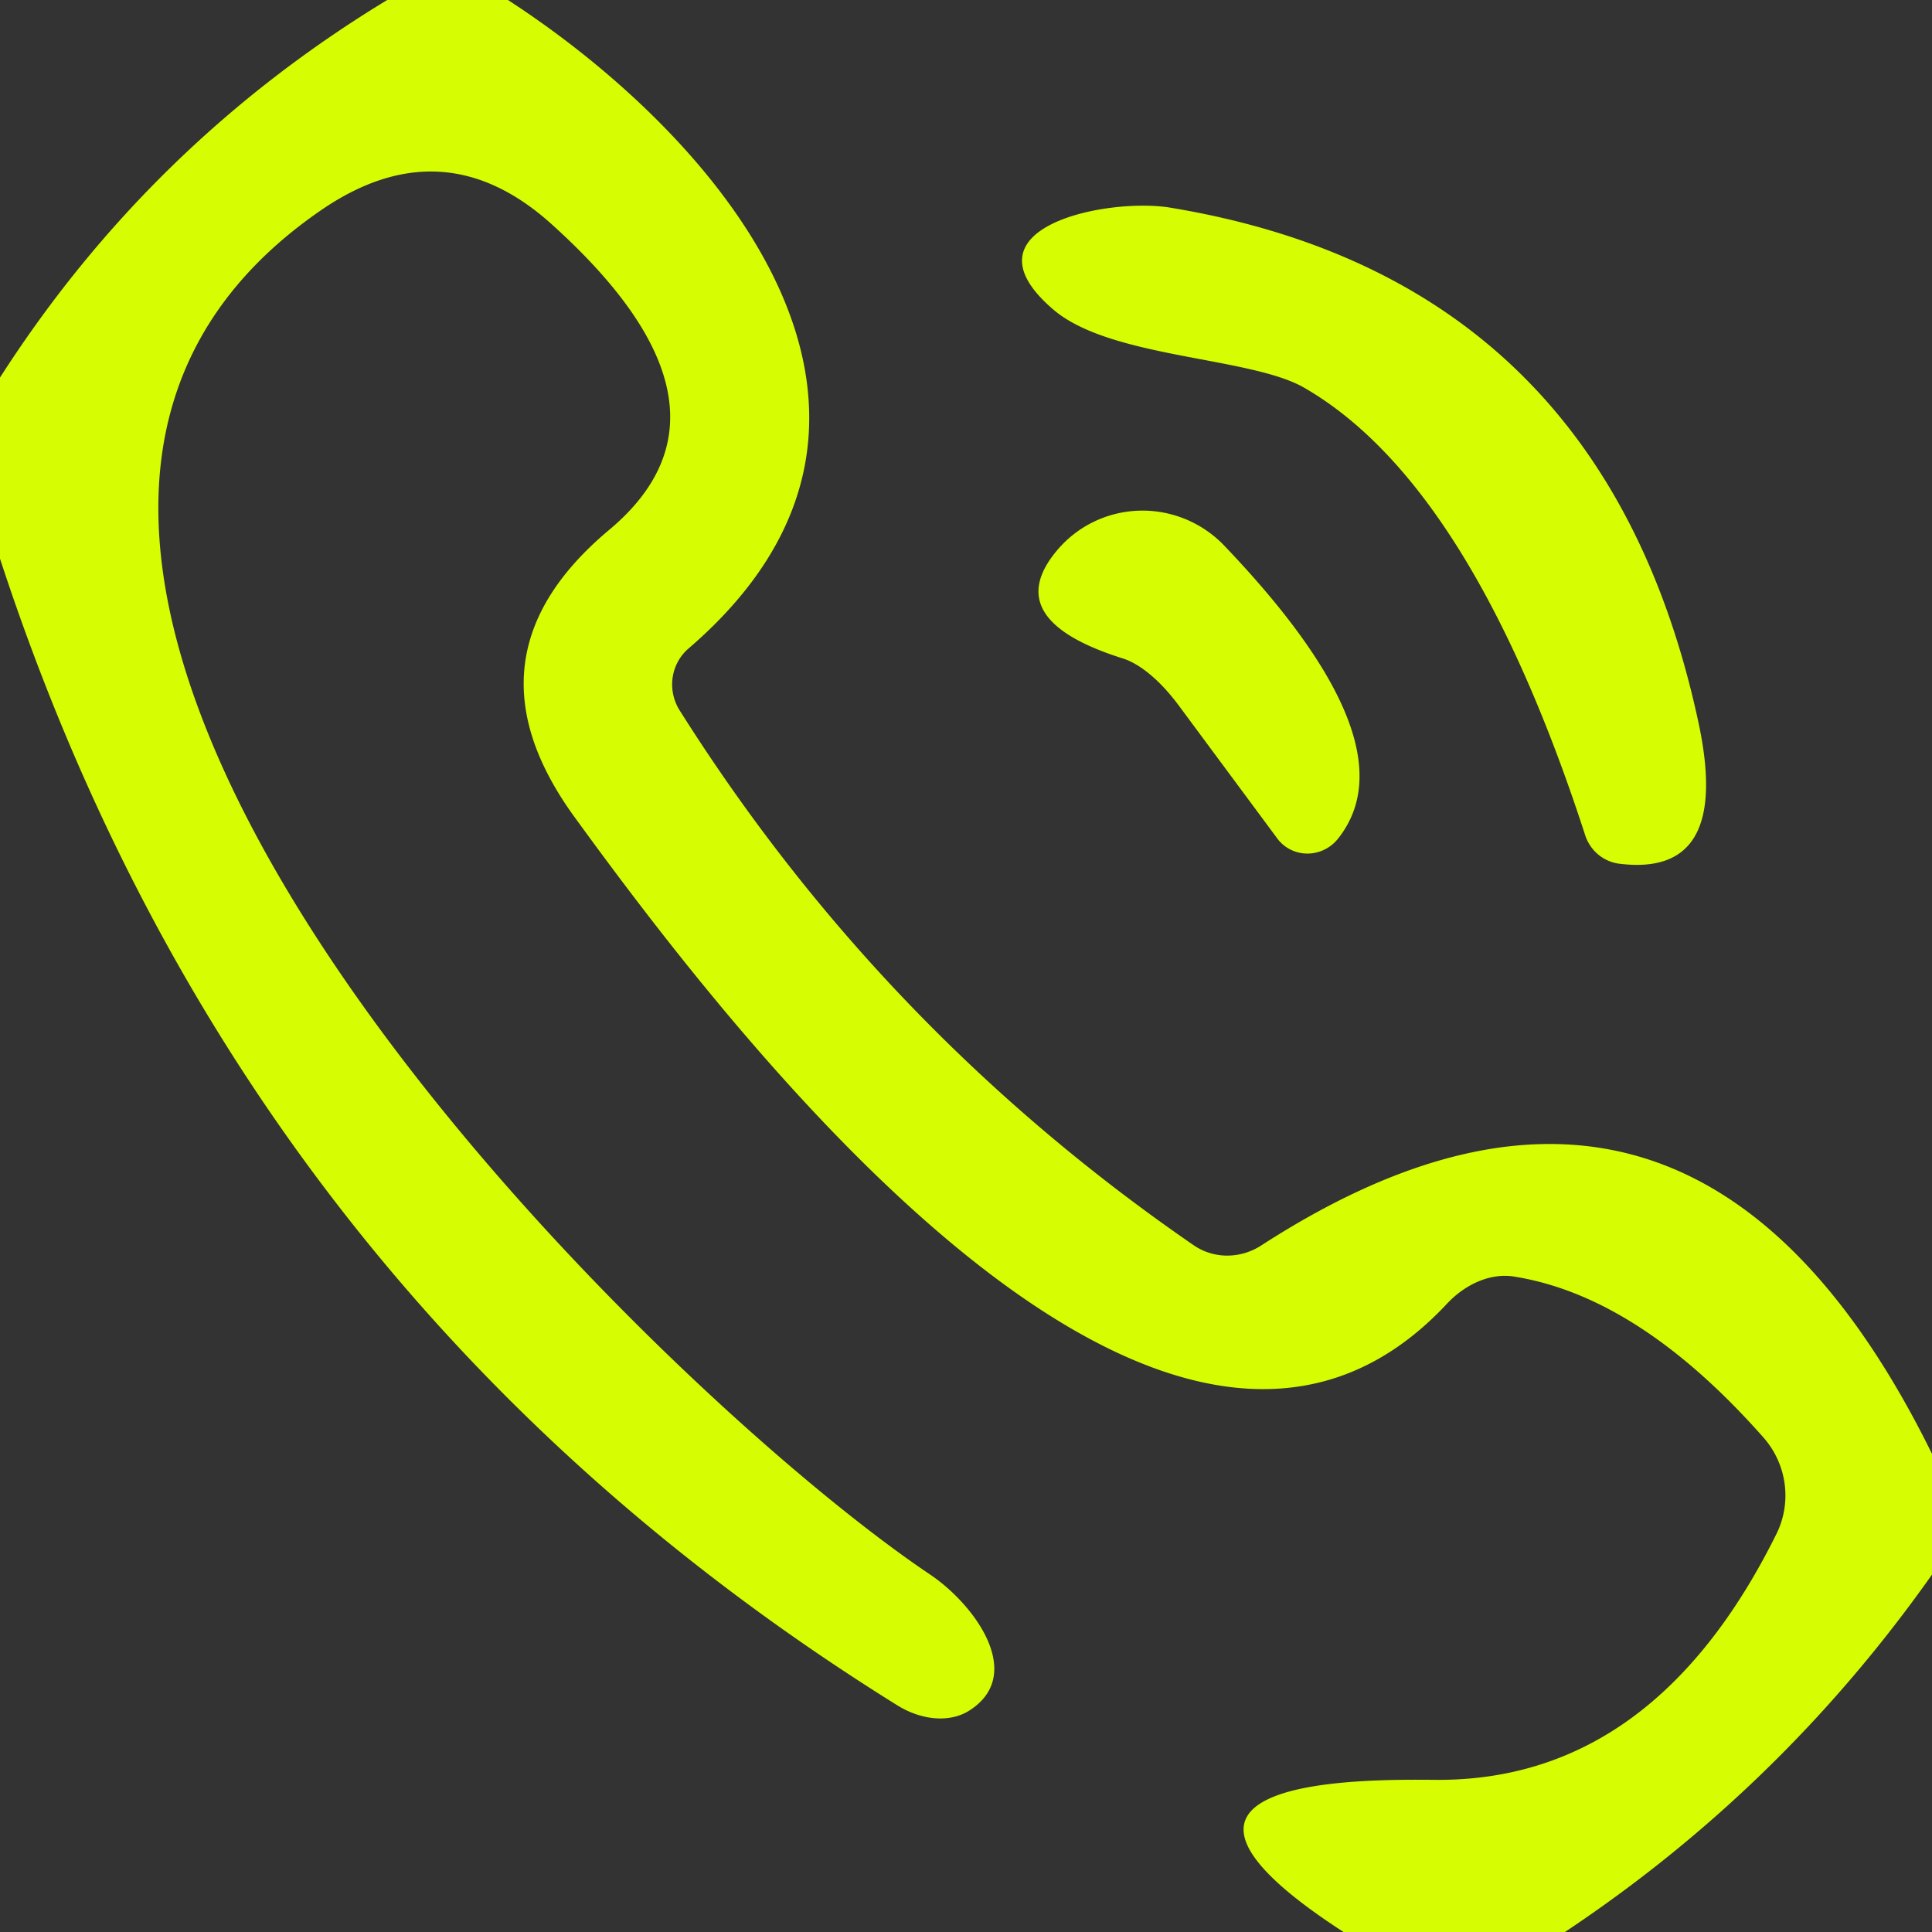 <?xml version="1.0" encoding="UTF-8" standalone="no"?>
<!DOCTYPE svg PUBLIC "-//W3C//DTD SVG 1.1//EN" "http://www.w3.org/Graphics/SVG/1.1/DTD/svg11.dtd">
<svg xmlns="http://www.w3.org/2000/svg" version="1.1" viewBox="0 0 24 24">
<rect x="0" y="0" width="24" height="24" fill="#333333" stroke="none"/>
<path fill="#d7fe01" fill-opacity="0.996" d="
  M 4.81 0.00
  L 6.31 0.00
  C 8.96 1.72 11.90 5.17 8.56 8.05
  A 0.60 0.59 54.2 0 0 8.44 8.82
  Q 10.95 12.80 14.83 15.47
  A 0.77 0.74 -44.0 0 0 15.67 15.47
  Q 21.02 12.01 24.00 18.06
  L 24.00 19.56
  Q 22.13 22.21 19.44 24.00
  L 16.69 24.00
  C 13.74 22.09 16.84 22.10 17.85 22.11
  Q 20.55 22.12 22.07 19.05
  A 1.09 1.08 37.4 0 0 21.90 17.85
  Q 20.36 16.11 18.82 15.86
  A 1.05 0.81 -59.2 0 0 17.98 16.19
  C 14.51 19.92 9.12 12.88 7.13 10.14
  Q 5.69 8.15 7.57 6.58
  Q 9.37 5.07 6.88 2.81
  Q 5.52 1.56 3.99 2.61
  C -2.37 6.98 7.98 17.15 11.54 19.55
  C 12.10 19.92 12.75 20.80 12.04 21.25
  A 0.94 0.71 41.3 0 1 11.14 21.18
  Q 3.00 16.11 0.00 6.94
  L 0.00 4.69
  Q 1.86 1.79 4.81 0.00
  Z"
/>
<path fill="#d7fe01" fill-opacity="0.996" d="
  M 16.19 4.81
  C 15.51 4.43 13.80 4.45 13.09 3.85
  C 11.88 2.82 13.77 2.45 14.54 2.58
  Q 19.92 3.47 21.10 8.98
  Q 21.51 10.90 20.12 10.73
  A 0.52 0.51 84.7 0 1 19.69 10.37
  Q 18.27 6.00 16.19 4.81
  Z"
/>
<path fill="#d7fe01" fill-opacity="0.996" d="
  M 13.95 8.18
  Q 12.42 7.70 13.12 6.85
  A 1.40 1.39 43.0 0 1 15.21 6.78
  Q 17.56 9.24 16.62 10.42
  A 0.48 0.47 -44.1 0 1 15.87 10.42
  L 14.64 8.76
  A 1.57 0.70 64.2 0 0 13.95 8.18
  Z"
/>
</svg>
